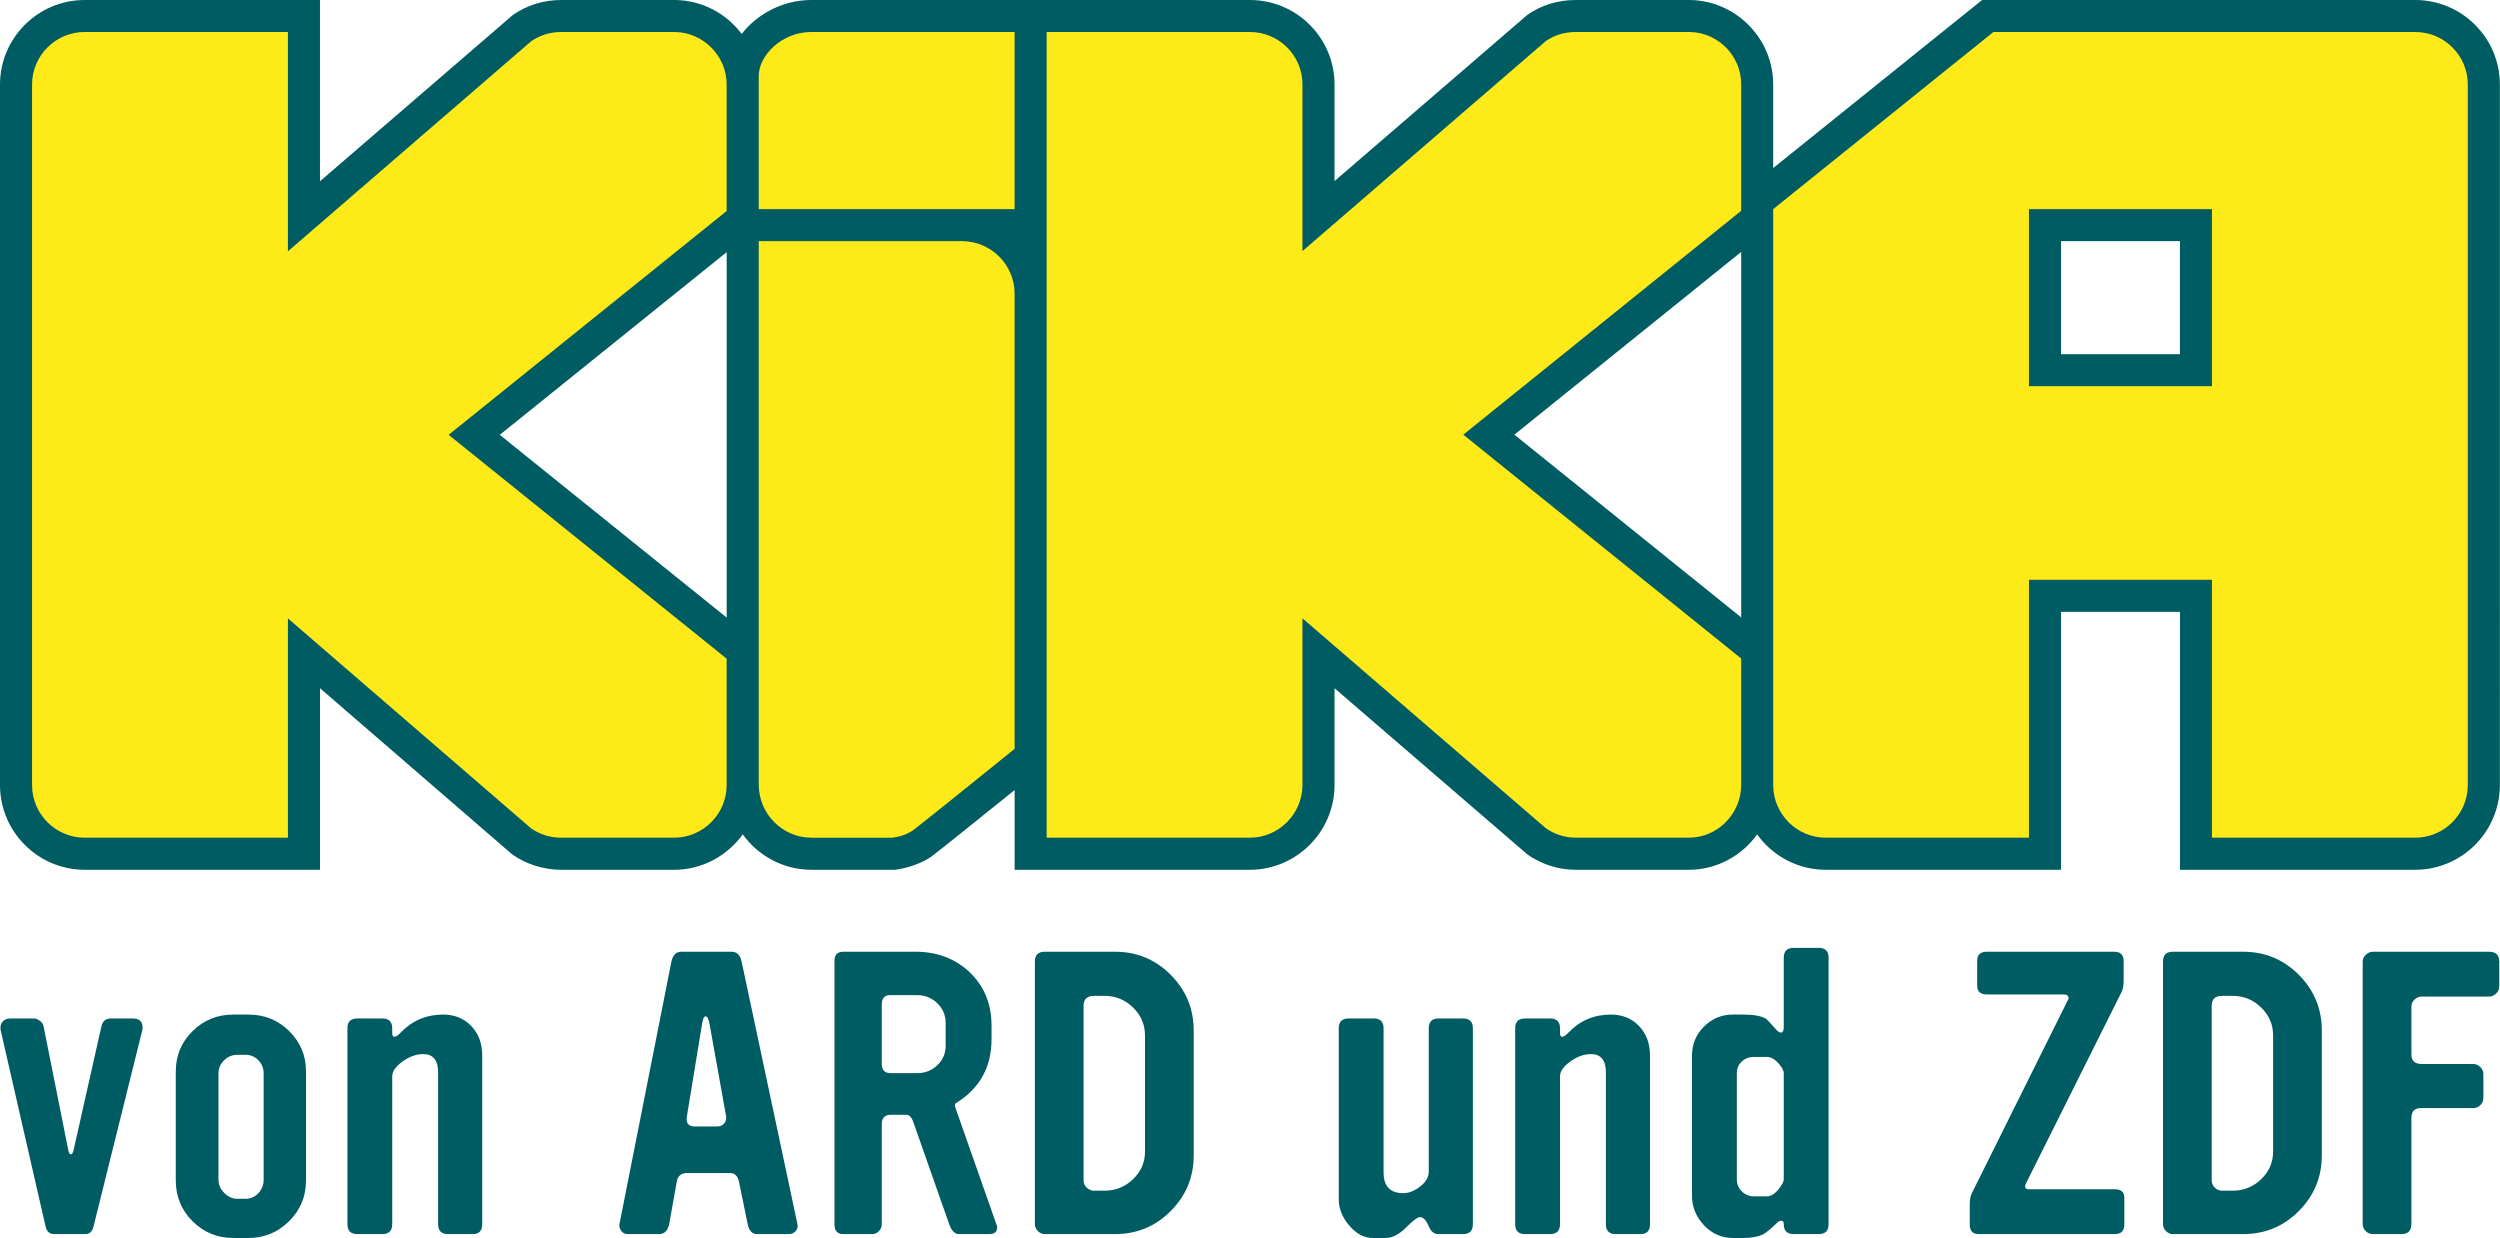 <?xml version="1.0" encoding="utf-8"?>
<!-- Generator: Adobe Illustrator 17.1.0, SVG Export Plug-In . SVG Version: 6.00 Build 0)  -->
<!DOCTYPE svg PUBLIC "-//W3C//DTD SVG 1.0//EN" "http://www.w3.org/TR/2001/REC-SVG-20010904/DTD/svg10.dtd">
<svg version="1.0" id="KIKA_LOGO" xmlns="http://www.w3.org/2000/svg" xmlns:xlink="http://www.w3.org/1999/xlink" x="0px" y="0px"
	 viewBox="0 0 810.993 401.596" style="enable-background:new 0 0 810.993 401.596;" xml:space="preserve">
<style type="text/css">
	.st0{fill:#005C63;}
	.st1{fill:#FFEA19;}
</style>
<g id="KIKA_x5F_PETROL">
	<path id="KIKA" class="st0" d="M783.493,0H642.989L575.22,54.511v-27.22C575.177,12.439,563.079,0.218,548.238,0h-37.099
		c-5.677,0-11.073,1.639-15.605,4.775l-62.615,53.967V27.317C432.878,12.232,420.558,0,405.459,0h-65.928h-10.387h-65.983
		c-9.091,0-17.5,4.469-22.549,11.013C235.665,4.443,227.857,0.129,219.093,0h-37.098c-5.618,0-11.014,1.664-15.606,4.843
		l-62.588,53.961V0H27.458C12.358,0,0.039,12.269,0,27.369v227.367c0.039,15.128,12.358,27.416,27.458,27.416h76.343v-58.903
		l62.279,53.855c4.467,3.221,10.301,5.048,15.915,5.048h37.157c8.938-0.15,16.876-4.672,21.79-11.486
		c5.002,6.951,13.138,11.486,22.312,11.486h27.196c4.229-0.594,8.66-2.147,11.704-4.292c1.583-1.125,16.488-13.109,26.992-21.58
		v25.872h76.315c15.099,0,27.419-12.325,27.46-27.467v-31.429l62.615,53.967c4.657,3.223,10.052,4.929,15.605,4.929h37.159
		c8.9-0.15,16.81-4.66,21.714-11.465c4.987,6.938,13.102,11.465,22.259,11.465h76.325v-83.655h38.569v83.655h76.327
		c15.097,0,27.414-12.304,27.459-27.426V27.36C810.907,12.252,798.589,0,783.493,0z M162.122,141.061l73.611-59.271V200.34
		L162.122,141.061z M491.26,141.004l73.58-59.284v118.562L491.26,141.004z M707.165,114.905h-38.569V78.233h38.569V114.905z"/>
	<g id="Zusatz">
		<path class="st0" d="M46.144,334.275l-15.795,63.542c-0.384,1.681-1.262,2.518-2.635,2.518H17.521
			c-1.449,0-2.366-0.837-2.747-2.518L0.23,334.275c-0.228-1.145-0.038-2.078,0.574-2.803c0.611-0.728,1.493-1.091,2.641-1.091h7.577
			c0.614,0,1.264,0.268,1.952,0.8c0.69,0.533,1.073,1.103,1.15,1.71l8.023,40.183c0.152,0.925,0.458,1.387,0.918,1.387
			c0.306,0,0.575-0.454,0.803-1.363l9.045-40.185c0.38-1.685,1.407-2.531,3.08-2.531h7.071c2.129,0,3.196,0.993,3.196,2.977
			C46.261,333.665,46.22,333.971,46.144,334.275z"/>
		<path class="st0" d="M99.267,382.934c0,5.191-1.83,9.602-5.495,13.225c-3.662,3.627-8.054,5.438-13.166,5.438h-4.921
			c-5.192,0-9.6-1.811-13.226-5.438c-3.626-3.623-5.438-8.033-5.438-13.225v-35.377c0-5.114,1.812-9.463,5.438-13.055
			c3.626-3.585,8.034-5.38,13.226-5.38h4.921c5.191,0,9.599,1.795,13.224,5.38c3.625,3.592,5.438,7.94,5.438,13.055V382.934z
			 M85.528,382.719v-34.49c0-1.675-0.57-3.101-1.715-4.282c-1.145-1.182-2.519-1.771-4.122-1.771h-2.633
			c-1.682,0-3.131,0.59-4.352,1.771c-1.221,1.181-1.831,2.607-1.831,4.282v34.49c0,1.6,0.629,3.029,1.888,4.284
			c1.259,1.255,2.691,1.884,4.295,1.884h2.633c1.603,0,2.977-0.607,4.122-1.825C84.958,385.844,85.528,384.396,85.528,382.719z"/>
		<path class="st0" d="M156.432,397.131c0,2.137-1.022,3.204-3.065,3.204h-8.065c-2.122,0-3.181-1.067-3.181-3.204v-49.232
			c0-3.97-1.615-5.953-4.845-5.953c-2.233,0-4.464,0.802-6.693,2.405c-2.232,1.603-3.345,3.206-3.345,4.809v47.972
			c0,2.137-1.071,3.204-3.206,3.204h-8.129c-2.138,0-3.205-1.067-3.205-3.204v-63.544c0-2.134,1.067-3.205,3.205-3.205h8.129
			c2.136,0,3.206,1.071,3.206,3.205v1.487c0,0.843,0.229,1.261,0.686,1.261c0.533,0,1.22-0.459,2.06-1.374
			c3.741-3.892,8.319-5.839,13.741-5.839c3.737,0,6.791,1.242,9.159,3.721c2.364,2.481,3.547,5.669,3.547,9.56V397.131z"/>
		<path class="st0" d="M258.671,397.016c0.229,0.841,0.057,1.604-0.521,2.289c-0.576,0.688-1.325,1.03-2.247,1.03H245.52
			c-1.537,0-2.537-1.097-2.999-3.294l-2.759-13.531c-0.383-1.986-1.374-2.979-2.974-2.979h-13.964c-1.906,0-3.013,0.993-3.319,2.976
			l-2.402,13.51c-0.458,2.215-1.565,3.319-3.318,3.319h-10.186c-0.839,0-1.527-0.343-2.059-1.03
			c-0.536-0.685-0.727-1.448-0.573-2.289l16.831-85.066c0.456-2.137,1.523-3.208,3.204-3.208h16.373
			c1.677,0,2.748,1.071,3.206,3.208L258.671,397.016z M235.544,362.098l-5.382-29.998c-0.307-1.603-0.725-2.405-1.261-2.405
			c-0.534,0-0.914,0.803-1.143,2.405l-4.924,29.998c-0.382,2.212,0.458,3.318,2.518,3.318h7.443c0.84,0,1.545-0.324,2.119-0.972
			C235.486,363.796,235.695,363.013,235.544,362.098z"/>
		<path class="st0" d="M323.253,397.244c0.154,0.308,0.231,0.573,0.231,0.802c0,1.528-0.837,2.289-2.511,2.289h-9.934
			c-1.295,0-2.322-1.032-3.082-3.107l-11.709-33.306c-0.536-1.522-1.3-2.286-2.292-2.286h-5.047c-1.908,0-2.864,1.032-2.864,3.095
			v32.513c0,0.765-0.307,1.473-0.916,2.119c-0.611,0.648-1.336,0.972-2.175,0.972h-9.389c-1.909,0-2.862-1.03-2.862-3.091v-85.525
			c0-1.983,0.953-2.978,2.862-2.978h23.47c6.869,0,12.669,2.178,17.402,6.529c4.809,4.578,7.214,10.38,7.214,17.399v4.468
			c0,9.084-3.857,15.992-11.563,20.723c-0.384,0.23-0.421,0.765-0.116,1.601L323.253,397.244z M306.768,339.197v-7.328
			c0-2.519-0.897-4.652-2.69-6.41c-1.795-1.754-3.99-2.634-6.584-2.634h-8.815c-1.757,0-2.634,1.031-2.634,3.091v19.236
			c0,1.985,0.954,2.977,2.862,2.977h8.586c2.594,0,4.789-0.858,6.584-2.578C305.871,343.835,306.768,341.717,306.768,339.197z"/>
		<path class="st0" d="M387.232,374.805c0,7.022-2.481,13.035-7.442,18.033c-4.961,5.001-10.99,7.497-18.088,7.497h-22.785
			c-0.84,0-1.584-0.323-2.231-0.972c-0.65-0.647-0.973-1.431-0.973-2.348v-85.066c0-2.137,1.067-3.208,3.205-3.208h22.785
			c7.098,0,13.127,2.505,18.088,7.502c4.961,4.999,7.442,11.011,7.442,18.032V374.805z M371.435,373.548v-37.672
			c0-3.509-1.296-6.525-3.882-9.045c-2.587-2.518-5.658-3.777-9.207-3.777h-3.474c-2.241,0-3.361,1.07-3.361,3.207v56.673
			c0,0.916,0.347,1.7,1.042,2.348c0.693,0.65,1.468,0.973,2.319,0.973h3.474c3.548,0,6.62-1.241,9.207-3.719
			C370.139,380.054,371.435,377.055,371.435,373.548z"/>
		<path class="st0" d="M477.795,397.131c0,2.137-1.071,3.204-3.207,3.204h-8.127c-1.3,0-2.33-0.915-3.093-2.746
			c-0.762-1.832-1.679-2.749-2.749-2.749c-0.762,0-2.272,1.129-4.522,3.38c-2.251,2.25-4.445,3.376-6.582,3.376h-4.236
			c-2.748,0-5.267-1.335-7.558-4.007c-2.288-2.669-3.435-5.497-3.435-8.474v-55.528c0-2.134,1.07-3.205,3.206-3.205h8.13
			c2.136,0,3.207,1.071,3.207,3.205V380.3c0,4.504,2.114,6.756,6.347,6.756c1.846,0,3.692-0.726,5.537-2.176
			c1.847-1.448,2.772-3.054,2.772-4.807v-46.486c0-2.134,1.059-3.205,3.18-3.205h7.951c2.118,0,3.18,1.071,3.18,3.205V397.131z"/>
		<path class="st0" d="M535.256,397.131c0,2.137-1.023,3.204-3.066,3.204h-8.065c-2.12,0-3.178-1.067-3.178-3.204v-49.232
			c0-3.97-1.615-5.953-4.846-5.953c-2.232,0-4.464,0.802-6.695,2.405c-2.23,1.603-3.346,3.206-3.346,4.809v47.972
			c0,2.137-1.071,3.204-3.203,3.204h-8.13c-2.14,0-3.207-1.067-3.207-3.204v-63.544c0-2.134,1.067-3.205,3.207-3.205h8.13
			c2.132,0,3.203,1.071,3.203,3.205v1.487c0,0.843,0.229,1.261,0.688,1.261c0.532,0,1.221-0.459,2.061-1.374
			c3.739-3.892,8.319-5.839,13.738-5.839c3.74,0,6.793,1.242,9.16,3.721c2.366,2.481,3.549,5.669,3.549,9.56V397.131z"/>
		<path class="st0" d="M593.19,397.131c0,2.137-1.069,3.204-3.207,3.204h-8.128c-2.138,0-3.207-1.067-3.207-3.204
			c0-0.762-0.271-1.145-0.803-1.145c-0.533,0-1.144,0.383-1.831,1.145c-1.679,1.602-3.051,2.709-4.119,3.319
			c-1.604,0.762-3.706,1.146-6.296,1.146h-3.436c-3.666,0-6.795-1.374-9.389-4.122c-2.597-2.745-3.894-5.955-3.894-9.618v-45.452
			c0-3.663,1.298-6.793,3.894-9.389c2.594-2.594,5.723-3.893,9.389-3.893h3.436c3.357,0,5.798,0.459,7.325,1.375
			c0.305,0.228,1.335,1.337,3.09,3.32c0.687,0.761,1.261,1.144,1.718,1.144c0.608,0,0.916-0.609,0.916-1.831v-22.44
			c0-2.136,1.069-3.205,3.207-3.205h8.128c2.138,0,3.207,1.069,3.207,3.205V397.131z M578.648,382.594v-34.465
			c0-0.841-0.6-1.927-1.789-3.264c-1.19-1.333-2.441-2.005-3.747-2.005h-4.154c-1.538,0-2.844,0.499-3.92,1.49
			c-1.079,0.993-1.618,2.252-1.618,3.778v34.465c0,1.524,0.539,2.82,1.618,3.889c1.076,1.069,2.382,1.605,3.92,1.605h4.154
			c1.306,0,2.557-0.726,3.747-2.178C578.048,384.462,578.648,383.353,578.648,382.594z"/>
		<path class="st0" d="M689.128,397.244c0,2.06-1.028,3.091-3.089,3.091h-44.192c-1.91,0-2.863-1.03-2.863-3.091v-6.183
			c0-1.677,0.189-2.936,0.572-3.777l31.256-62.855c0.152-0.231,0.228-0.419,0.228-0.573c0-0.84-0.533-1.26-1.602-1.26h-24.958
			c-2.062,0-3.094-0.954-3.094-2.861v-8.017c0-1.983,1.032-2.978,3.094-2.978h41.33c2.061,0,3.091,0.997,3.091,2.983v6.312
			c0,1.608-0.21,2.834-0.628,3.674l-31.038,62.162c-0.61,1.283-0.268,1.922,1.028,1.922h27.781c2.057,0,3.083,0.917,3.083,2.75
			V397.244z"/>
		<path class="st0" d="M753.188,374.805c0,7.022-2.481,13.035-7.441,18.033c-4.962,5.001-10.99,7.497-18.091,7.497h-22.783
			c-0.84,0-1.583-0.323-2.232-0.972c-0.649-0.647-0.972-1.431-0.972-2.348v-85.066c0-2.137,1.067-3.208,3.204-3.208h22.783
			c7.101,0,13.129,2.505,18.091,7.502c4.961,4.999,7.441,11.011,7.441,18.032V374.805z M737.389,373.548v-37.672
			c0-3.509-1.293-6.525-3.88-9.045c-2.586-2.518-5.658-3.777-9.207-3.777h-3.475c-2.239,0-3.359,1.07-3.359,3.207v56.673
			c0,0.916,0.348,1.7,1.042,2.348c0.693,0.65,1.466,0.973,2.317,0.973h3.475c3.549,0,6.621-1.241,9.207-3.719
			C736.096,380.054,737.389,377.055,737.389,373.548z"/>
		<path class="st0" d="M810.756,319.962c0,0.917-0.344,1.702-1.032,2.35c-0.685,0.648-1.45,0.972-2.29,0.972h-21.868
			c-0.838,0-1.602,0.324-2.29,0.974c-0.687,0.65-1.028,1.394-1.028,2.232v15.571c0,2.061,1.105,3.092,3.318,3.092h16.719
			c0.836,0,1.603,0.324,2.288,0.971c0.687,0.651,1.028,1.395,1.028,2.234v7.785c0,0.919-0.324,1.7-0.972,2.346
			c-0.648,0.65-1.431,0.973-2.345,0.973h-16.947c-2.062,0-3.09,1.069-3.09,3.208v34.347c0,2.215-1.07,3.319-3.207,3.319h-9.274
			c-0.913,0-1.7-0.323-2.347-0.972c-0.649-0.647-0.974-1.431-0.974-2.348v-85.066c0-0.84,0.344-1.584,1.03-2.232
			c0.688-0.651,1.449-0.976,2.29-0.976h37.668c2.214,0,3.322,1.071,3.322,3.208V319.962z"/>
	</g>
</g>
<g id="KIKA_x5F_GELB">
	<path id="K_1_" class="st1" d="M235.725,254.757v-41.073l-90.185-72.626l90.185-72.615V27.355
		c-0.026-9.214-7.558-16.836-16.787-16.974h-36.944c-3.494,0-6.842,1.04-9.688,3.01L93.403,81.52V10.381H27.458
		c-9.381,0-17.033,7.631-17.059,17.013v227.337c0.026,9.369,7.678,17.017,17.059,17.017h65.945v-71.142l78.903,68.129
		c2.836,1.959,6.181,3.013,9.688,3.013h36.983C228.188,271.596,235.699,263.966,235.725,254.757z"/>
	<path id="I_1_" class="st1" d="M329.14,242.928V95.231c-0.025-9.367-7.676-17.001-17.055-17.001h-65.952v176.288
		c0,9.49,7.674,17.23,17.12,17.23h26.343c2.577-0.362,4.896-1.217,6.554-2.387C297.91,268.118,316.159,253.426,329.14,242.928z"/>
	<path id="I" class="st1" d="M263.161,10.381c-9.578,0-17.005,7.643-17.028,14.218v43.243h83.007V10.384L263.161,10.381z"/>
	<path id="K" class="st1" d="M564.834,254.692v-41.071l-90.15-72.617l90.15-72.627V27.29c-0.027-9.213-7.489-16.771-16.714-16.909
		h-36.981c-3.497,0-6.844,0.976-9.688,2.945l-78.937,68.129V27.313c-0.021-9.364-7.676-16.933-17.056-16.933h-65.93v261.367h65.93
		c9.38,0,17.035-7.714,17.056-17.095v-54.061l78.937,68.076c2.832,1.961,6.181,3.079,9.688,3.079h36.981
		C557.332,271.592,564.807,263.901,564.834,254.692z"/>
	<path id="A" class="st1" d="M717.552,125.291h-59.357v-57.45h59.357V125.291z M800.549,27.357
		c-0.023-9.364-7.676-16.976-17.057-16.976H646.654l-71.434,57.46v186.873c0.025,9.363,7.673,17.034,17.051,17.034h65.925v-83.653
		h59.357v83.653h65.94c9.381,0,17.033-7.671,17.057-17.054V27.357z"/>
</g>
</svg>
